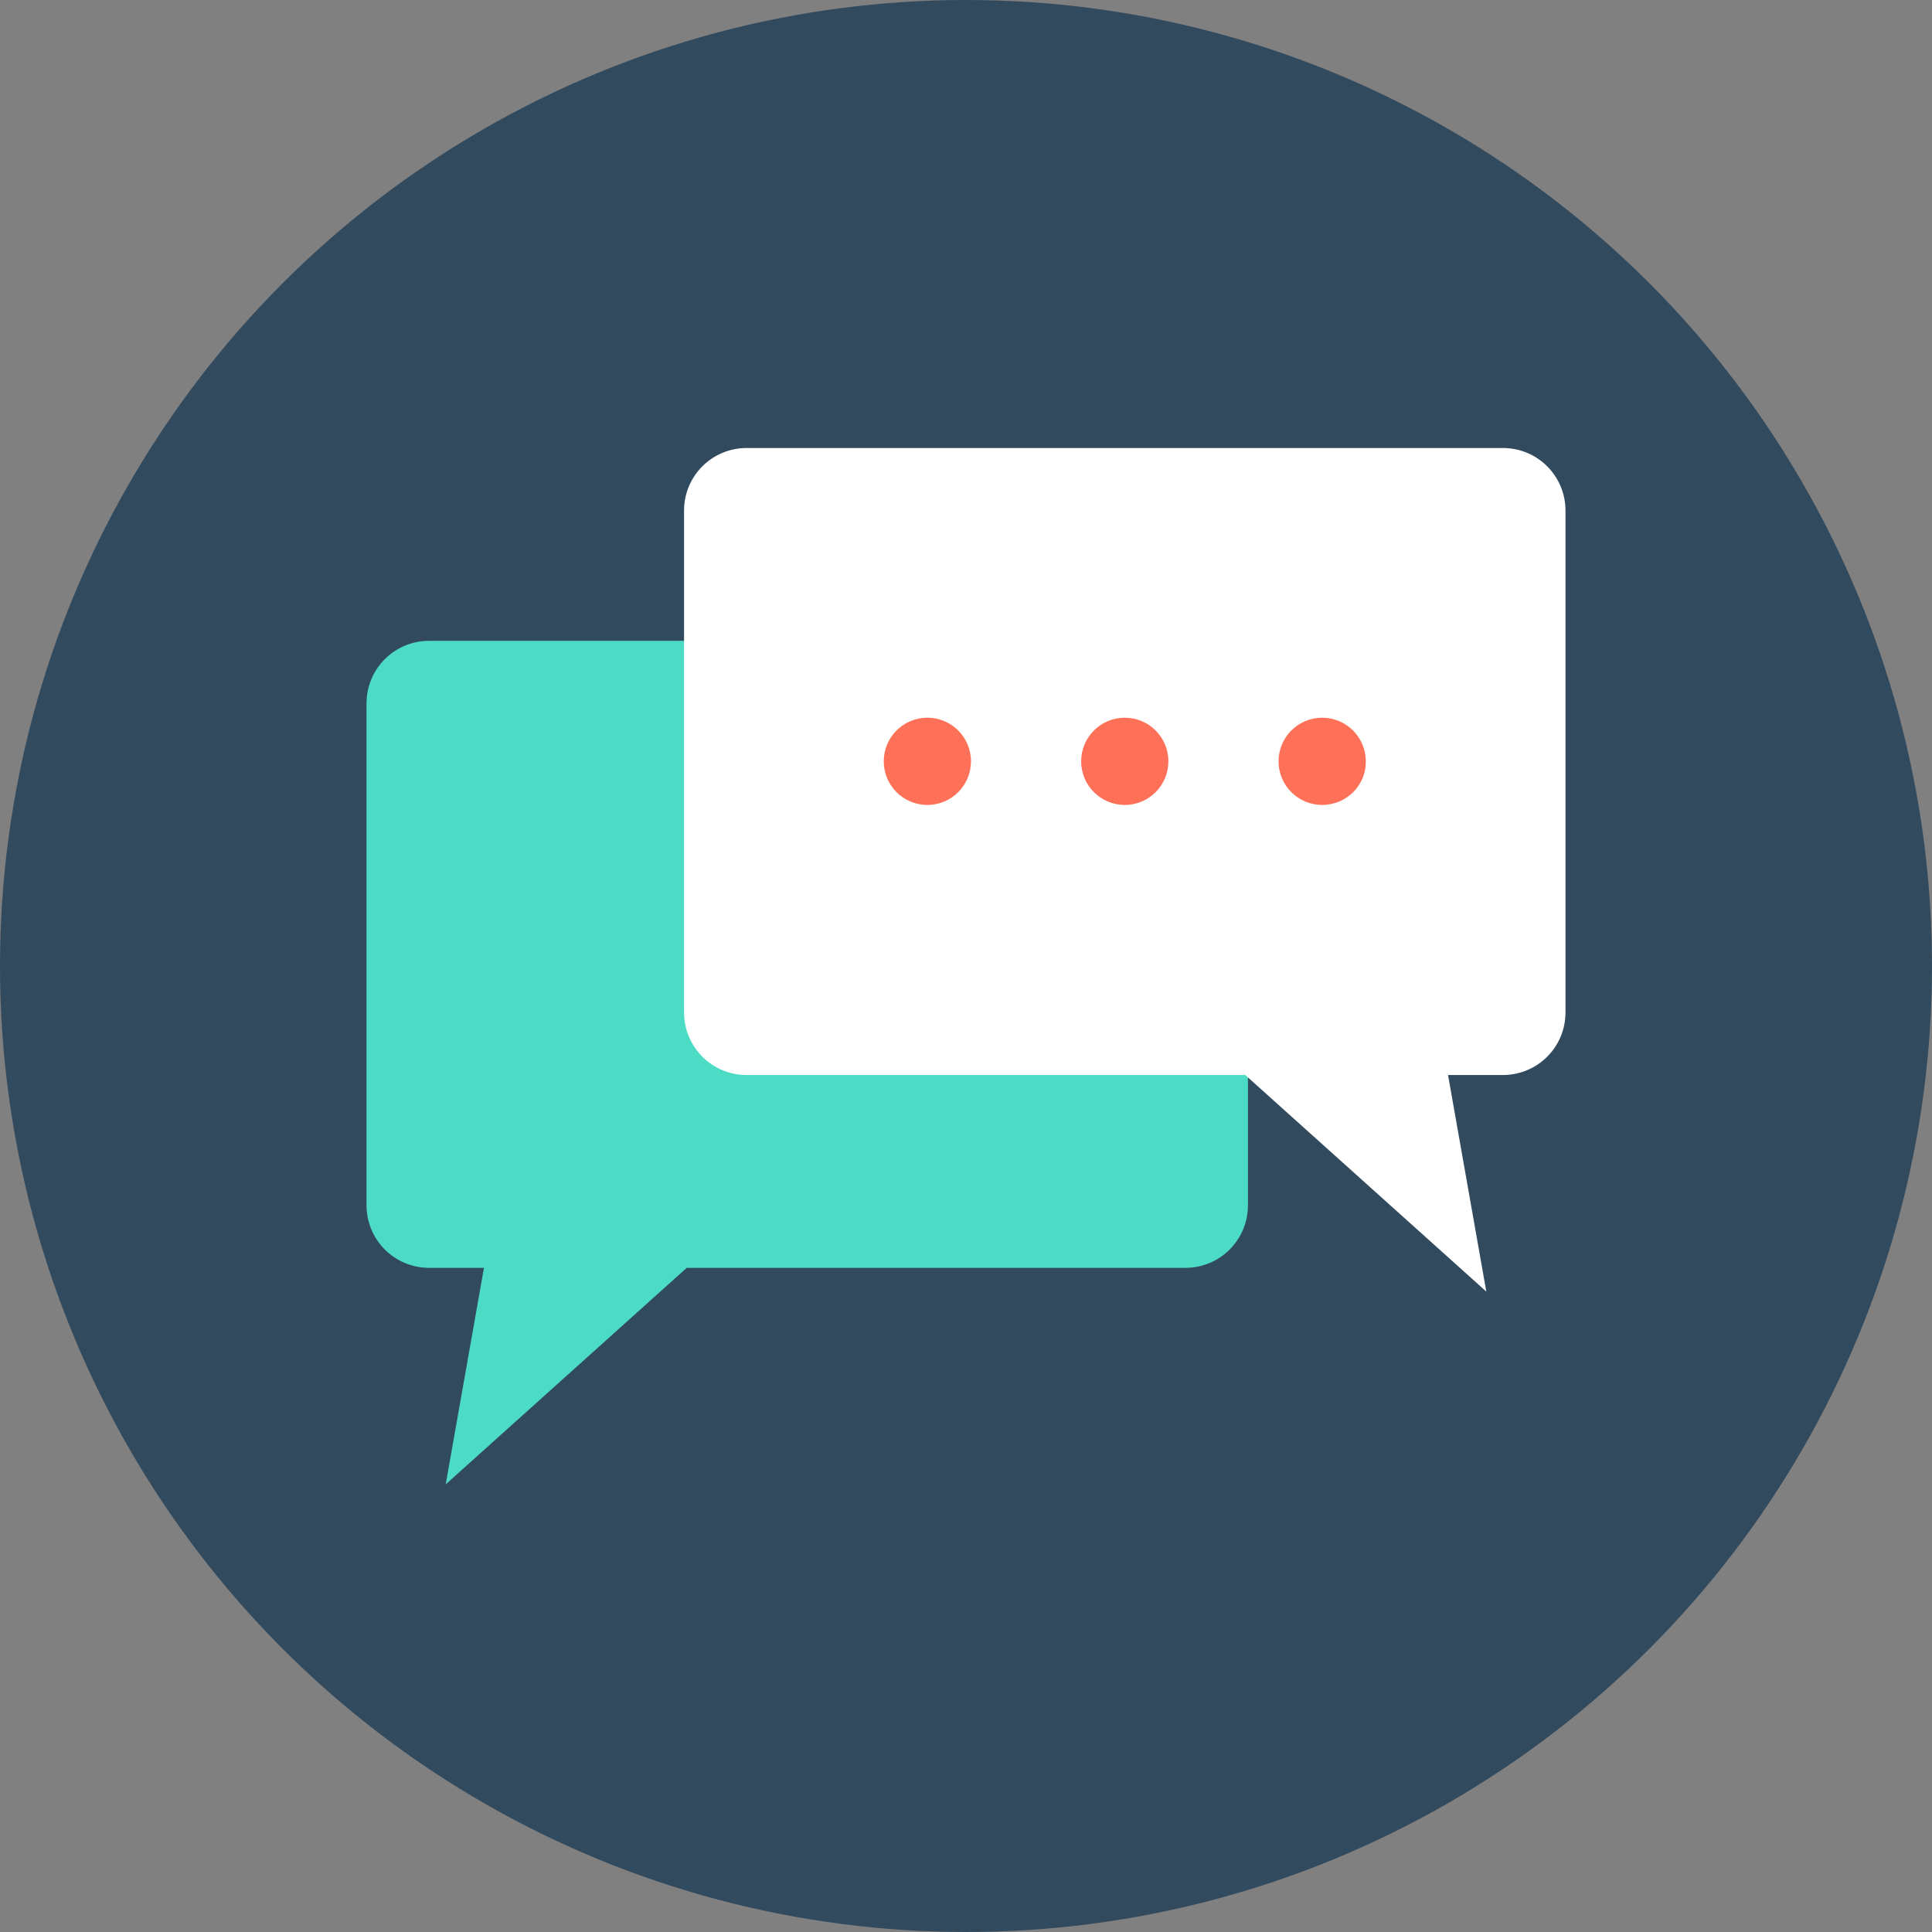<?xml version="1.0" encoding="iso-8859-1"?>
<!-- Uploaded to: SVG Repo, www.svgrepo.com, Generator: SVG Repo Mixer Tools -->
<svg height="800px" width="800px" version="1.1" id="Layer_1" xmlns="http://www.w3.org/2000/svg" xmlns:xlink="http://www.w3.org/1999/xlink" 
	 viewBox="0 0 505 505" xml:space="preserve">
<rect x="0" y="0" width="505" height="505" fill="#808080" stroke="none"/>
<circle style="fill:#324A5E;" cx="252.5" cy="252.5" r="252.5"/>
<path style="fill:#4CDBC4;" d="M309.8,167.5H112.2c-9.1,0-16.4,7.3-16.4,16.4V315c0,9.1,7.3,16.4,16.4,16.4h14.3l-10,56.6l63-56.6
	h130.3c9.1,0,16.4-7.3,16.4-16.4V183.9C326.2,174.8,318.9,167.5,309.8,167.5z"/>
<path style="fill:#FFFFFF;" d="M392.8,117.1H195.2c-9.1,0-16.4,7.3-16.4,16.4v131.1c0,9.1,7.3,16.4,16.4,16.4h130.3l63,56.6
	l-10-56.6h14.3c9.1,0,16.4-7.3,16.4-16.4V133.5C409.2,124.4,401.9,117.1,392.8,117.1z"/>
<g>
	<path style="fill:#FF7058;" d="M242.4,210.4L242.4,210.4c-6.3,0-11.4-5.1-11.4-11.4l0,0c0-6.3,5.1-11.4,11.4-11.4l0,0
		c6.3,0,11.4,5.1,11.4,11.4l0,0C253.8,205.3,248.7,210.4,242.4,210.4z"/>
	<path style="fill:#FF7058;" d="M294,210.4L294,210.4c-6.3,0-11.4-5.1-11.4-11.4l0,0c0-6.3,5.1-11.4,11.4-11.4l0,0
		c6.3,0,11.4,5.1,11.4,11.4l0,0C305.4,205.3,300.3,210.4,294,210.4z"/>
	<path style="fill:#FF7058;" d="M345.6,210.4L345.6,210.4c-6.3,0-11.4-5.1-11.4-11.4l0,0c0-6.3,5.1-11.4,11.4-11.4l0,0
		c6.3,0,11.4,5.1,11.4,11.4l0,0C357.1,205.3,351.9,210.4,345.6,210.4z"/>
</g>
</svg>